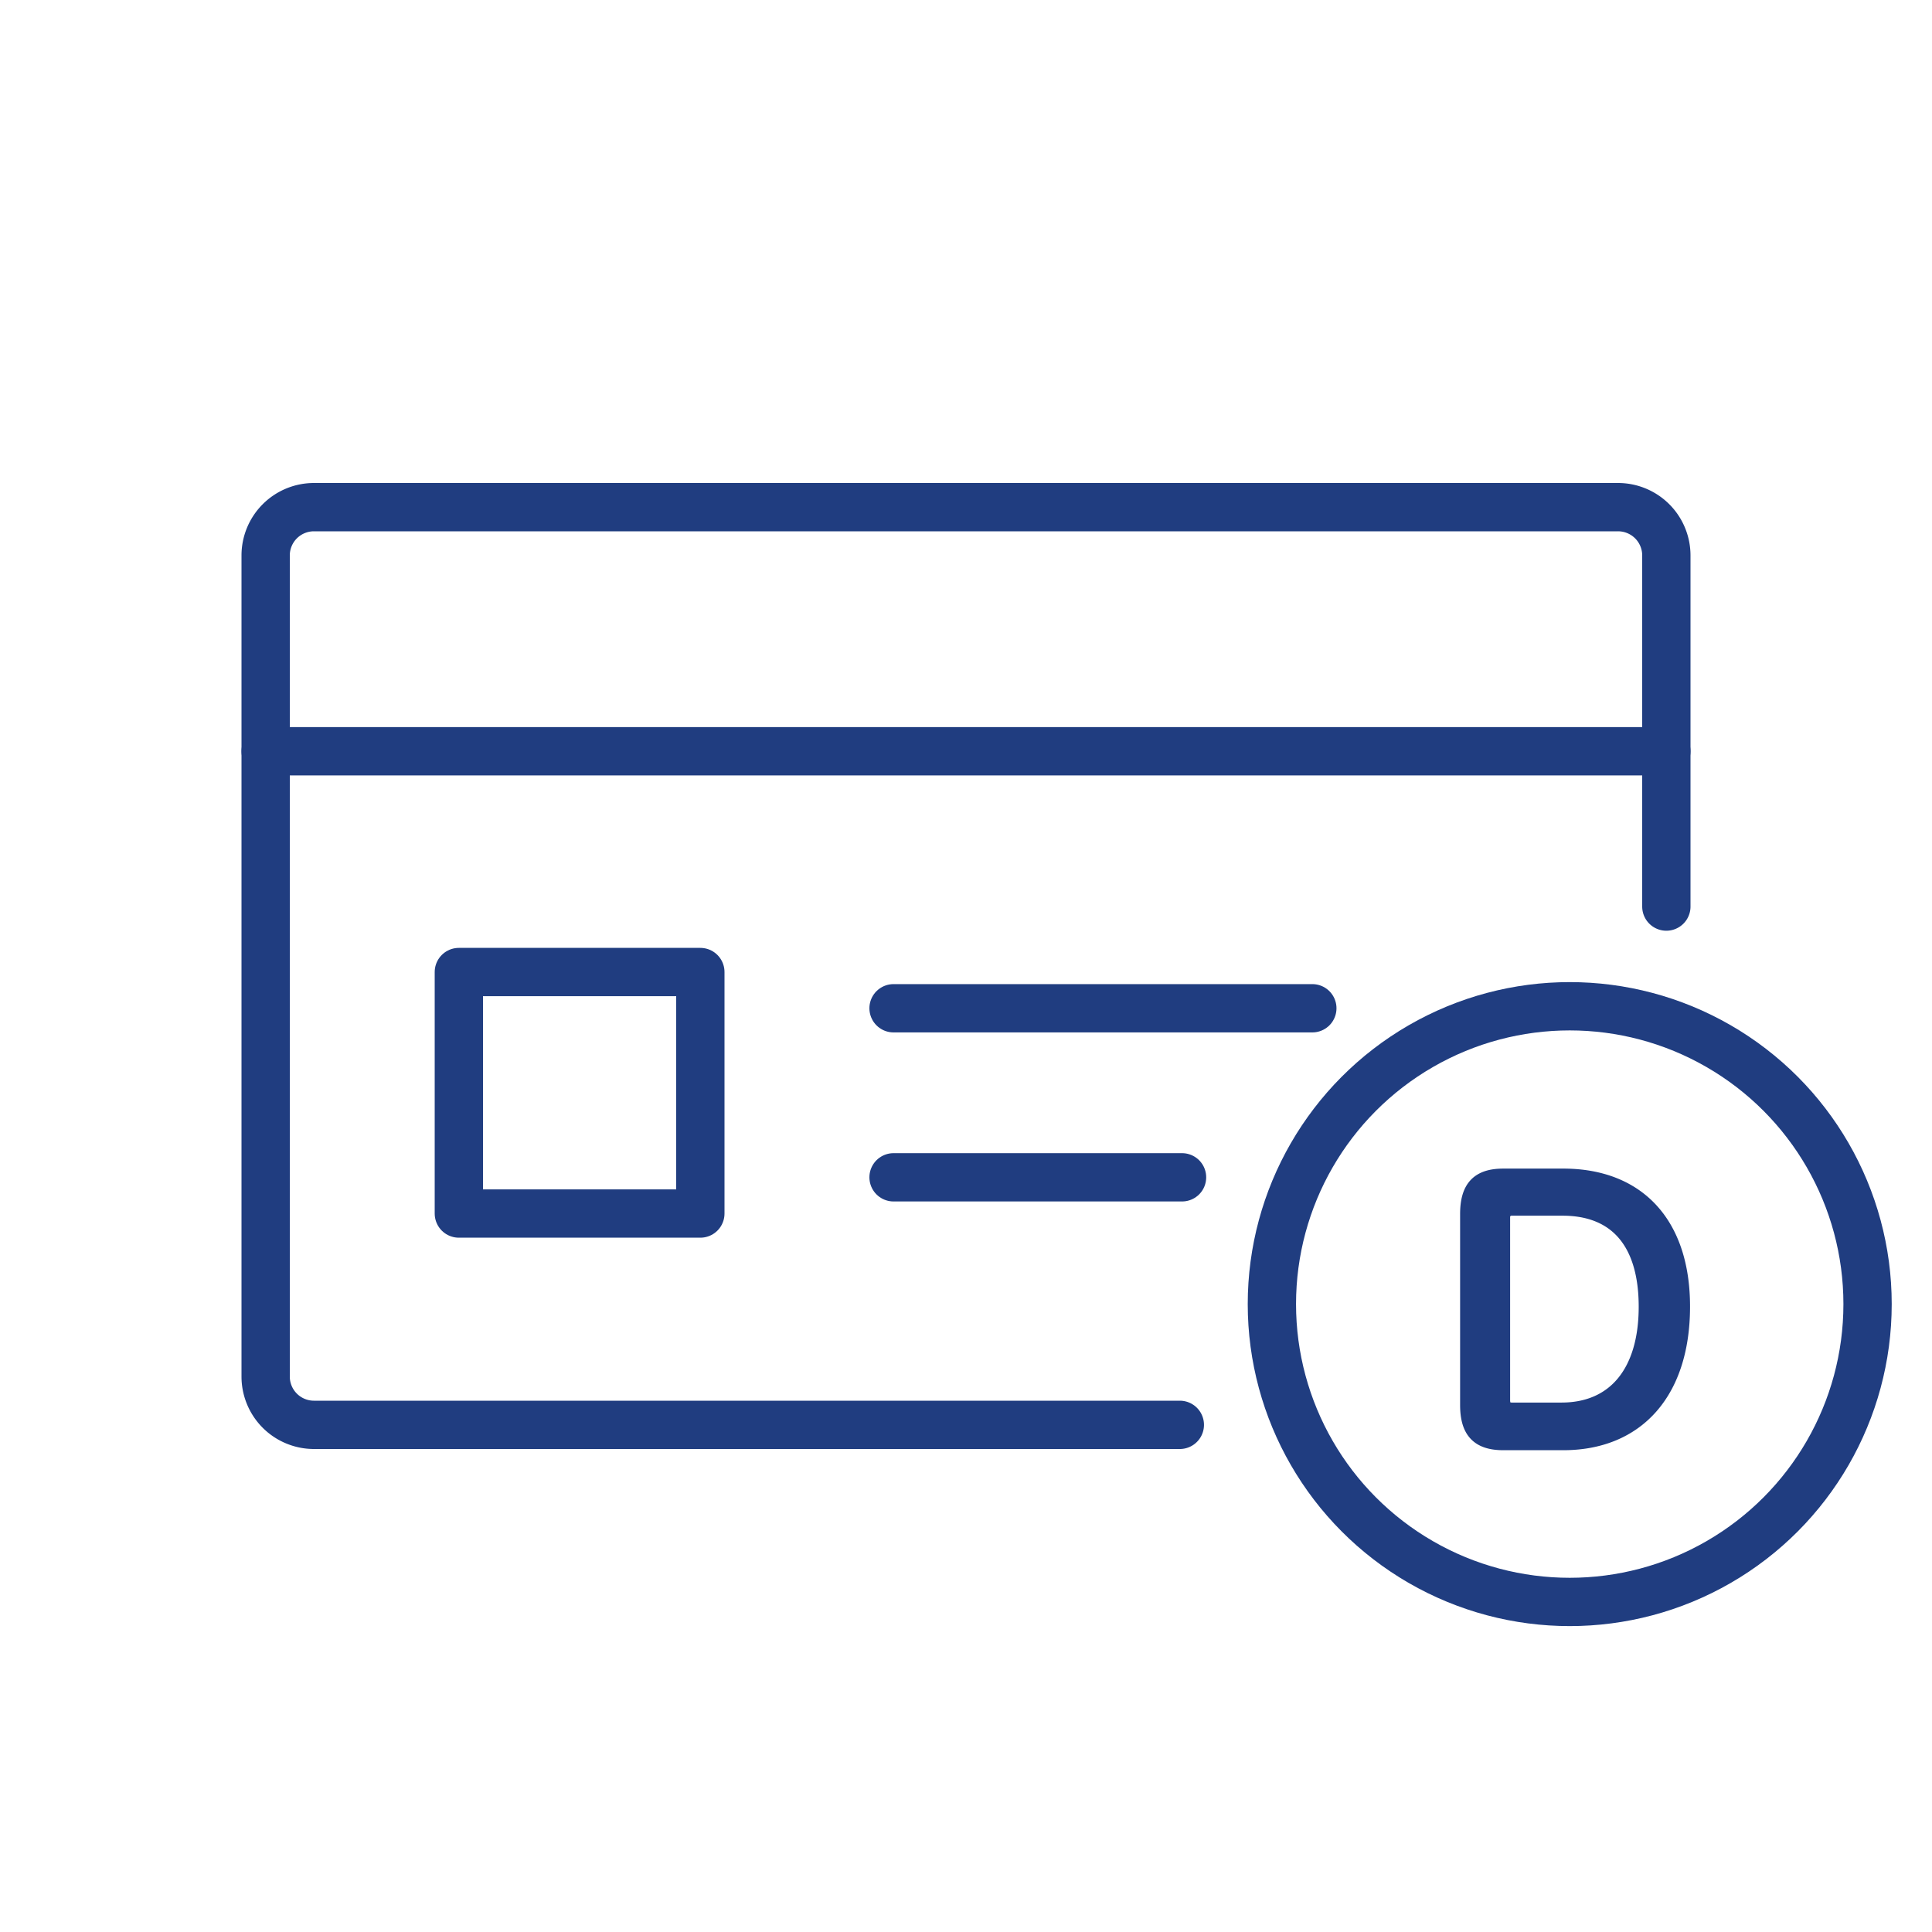 <svg id="icon_debitCard" xmlns="http://www.w3.org/2000/svg" width="80" height="80" viewBox="0 0 80 80">
  <rect id="bg" width="80" height="80" fill="none"/>
  <path id="pass" d="M389,1079.539" transform="translate(-320 -1040)" fill="none" stroke="#203d80" stroke-linecap="round" stroke-linejoin="round" stroke-width="2"/>
  <path id="pass-2" data-name="pass" d="M368.854,1099H333a2,2,0,0,1-2-2v-34a2,2,0,0,1,2-2h54a2,2,0,0,1,2,2v14.539" transform="translate(-320 -1040)" fill="none" stroke="#203d80" stroke-linecap="round" stroke-linejoin="round" stroke-width="2"/>
  <line id="line" x2="58" transform="translate(11 31.108)" fill="none" stroke="#203d80" stroke-linecap="round" stroke-linejoin="round" stroke-width="2"/>
  <rect id="square" width="10" height="10" transform="translate(19 40.25)" fill="none" stroke="#203d80" stroke-linecap="round" stroke-linejoin="round" stroke-width="2"/>
  <path id="pass-3" data-name="pass" d="M381,1081.75" transform="translate(-320 -1040)" fill="none" stroke="#203d80" stroke-linecap="round" stroke-linejoin="round" stroke-width="2"/>
  <line id="line-2" data-name="line" x2="17.341" transform="translate(37 41.75)" fill="none" stroke="#203d80" stroke-linecap="round" stroke-linejoin="round" stroke-width="2"/>
  <path id="pass-4" data-name="pass" d="M381,1088.75" transform="translate(-320 -1040)" fill="none" stroke="#203d80" stroke-linecap="round" stroke-linejoin="round" stroke-width="2"/>
  <path id="pass-5" data-name="pass" d="M370.946,1088.75" transform="translate(-320 -1040)" fill="none" stroke="#203d80" stroke-linecap="round" stroke-linejoin="round" stroke-width="2"/>
  <line id="line-3" data-name="line" x2="11.946" transform="translate(37 48.75)" fill="none" stroke="#203d80" stroke-linecap="round" stroke-linejoin="round" stroke-width="2"/>
  <g id="circle" transform="translate(51.666 40.667)" fill="none" stroke="#203d80" stroke-miterlimit="10" stroke-width="2">
    <circle cx="13.333" cy="13.333" r="13.333" stroke="none"/>
    <circle cx="13.333" cy="13.333" r="12.333" fill="none"/>
  </g>
  <path id="pass-6" data-name="pass" d="M380.835,1090.276c0-1.079.431-1.512,1.418-1.512h2.475c3.071,0,4.878,1.961,4.878,5.337,0,3.487-1.835,5.574-4.878,5.574h-2.475c-.987,0-1.418-.434-1.418-1.5Zm1.321,7.7c0,.323.166.476.445.476h2.057c2.252,0,3.572-1.61,3.572-4.342,0-2.676-1.237-4.146-3.53-4.146h-2.086a.432.432,0,0,0-.458.463Z" transform="translate(-320 -1040)" fill="#203d80" stroke="#203d80" stroke-miterlimit="10" stroke-width="0.75"/>
</svg>
